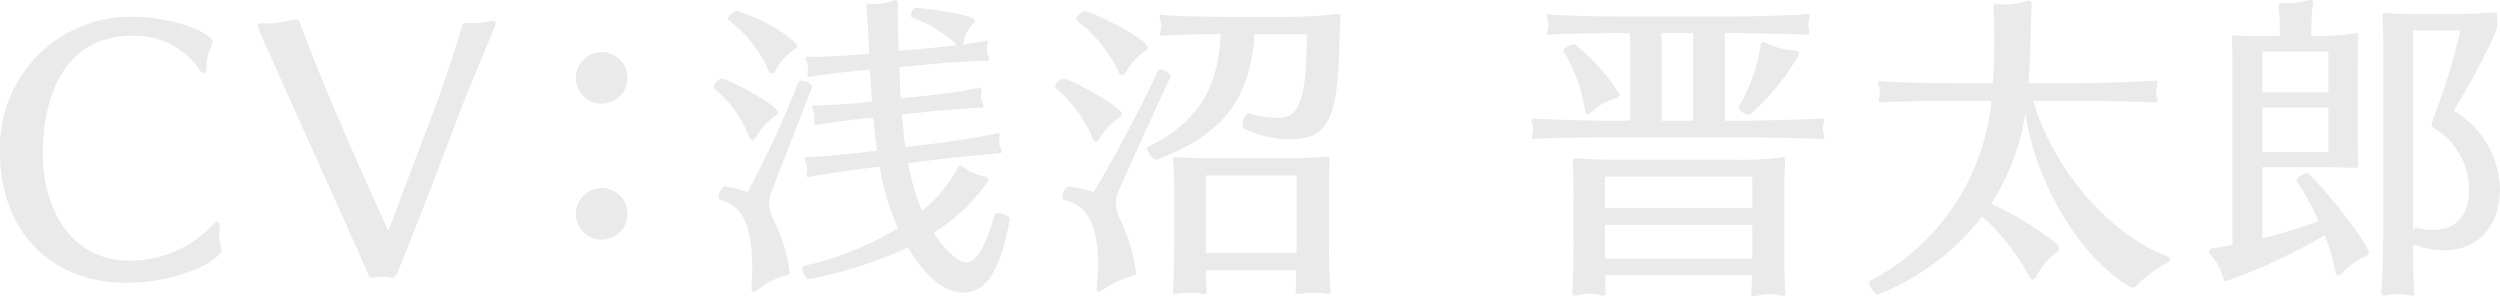 <svg id="txt_CV_5.svg" xmlns="http://www.w3.org/2000/svg" width="158.88" height="18.84" viewBox="0 0 158.88 18.84">
  <defs>
    <style>
      .cls-1 {
        fill: #eaeaea;
        fill-rule: evenodd;
      }
    </style>
  </defs>
  <path id="CV_浅沼_晋太郎" data-name="CV：浅沼 晋太郎" class="cls-1" d="M2337.8,6575.8c0-.2-0.06-0.28-0.16-0.28a0.475,0.475,0,0,0-.26.16,7.267,7.267,0,0,1-5.28,2.3c-3.7,0-5.54-3.22-5.54-6.8,0-1.3.14-7.5,5.72-7.5a4.962,4.962,0,0,1,4.22,2.14,0.42,0.42,0,0,0,.3.22c0.1,0,.16-0.08.16-0.24a3.212,3.212,0,0,1,.34-1.54,0.323,0.323,0,0,0,.06-0.18c0-.54-2.48-1.6-5-1.6a8.3,8.3,0,0,0-8.52,8.58c0,5.16,3.36,8.32,8,8.32h0.04c3.38,0,6.04-1.46,6.04-2.12a0.34,0.34,0,0,0-.02-0.14,2.1,2.1,0,0,1-.12-0.8c0-.16.02-0.32,0.02-0.46v-0.06Zm10.96,3.26a0.421,0.421,0,0,0,.32-0.28c1.3-3.12,4.24-10.92,4.24-10.92,0.26-.66,1.28-3.1,2-4.84a0.15,0.15,0,0,0,.02-0.1,0.182,0.182,0,0,0-.16-0.2h-0.06a5.381,5.381,0,0,1-1.26.16,2.178,2.178,0,0,1-.38-0.02h-0.04a0.234,0.234,0,0,0-.22.18c-0.46,1.54-1.24,3.86-1.54,4.68l-3.16,8.36s-3.82-8.28-5.64-13.26a0.218,0.218,0,0,0-.22-0.18h-0.04a10.271,10.271,0,0,1-1.76.26,2.817,2.817,0,0,1-.4-0.02h-0.04a0.178,0.178,0,0,0-.2.2,0.15,0.15,0,0,0,.02.1c2.2,5.02,5.28,11.7,6.98,15.62a0.365,0.365,0,0,0,.28.28,0.454,0.454,0,0,1,.08-0.02,2.4,2.4,0,0,1,.56-0.06,2.352,2.352,0,0,1,.54.06h0.08Zm14.96-12.7a1.64,1.64,0,1,0-1.64,1.64A1.647,1.647,0,0,0,2363.72,6566.36Zm0,8.64a1.64,1.64,0,1,0-1.64,1.64A1.647,1.647,0,0,0,2363.72,6575Zm24.3,0.28a0.908,0.908,0,0,0-.76-0.32,0.192,0.192,0,0,0-.2.08c-0.68,2.3-1.22,3.04-1.82,3.04-0.46,0-1.3-.68-2.06-1.88a11.835,11.835,0,0,0,3.5-3.34,0.247,0.247,0,0,0-.22-0.22,3.51,3.51,0,0,1-1.36-.58,0.308,0.308,0,0,0-.22-0.12,0.275,0.275,0,0,0-.2.18,9.067,9.067,0,0,1-2.24,2.7,13.822,13.822,0,0,1-.88-3.04l2.22-.28c0.88-.1,3.1-0.32,3.54-0.34,0.14-.02.18-0.06,0.18-0.12a0.475,0.475,0,0,0-.1-0.24,1.561,1.561,0,0,1-.06-0.48v-0.1a0.851,0.851,0,0,0,.04-0.22,0.122,0.122,0,0,0-.12-0.14c-0.02,0-.04.02-0.06,0.02-0.5.14-2.64,0.48-3.56,0.6l-2.26.28c-0.1-.66-0.16-1.36-0.22-2.08l1.58-.16c0.92-.1,3.02-0.26,3.42-0.26,0.14,0,.18-0.06.18-0.12a0.652,0.652,0,0,0-.08-0.26,0.9,0.9,0,0,1-.08-0.38,0.44,0.44,0,0,1,.02-0.16,0.554,0.554,0,0,0,.02-0.18c0-.1-0.02-0.18-0.1-0.18a0.12,0.12,0,0,0-.08.02,33.927,33.927,0,0,1-3.44.5l-1.52.16c-0.04-.64-0.06-1.3-0.08-1.96v-0.02l2.1-.2c0.8-.08,2.56-0.2,3.22-0.2h0.24c0.12,0,.14-0.04.14-0.12a1.055,1.055,0,0,0-.06-0.24,1.116,1.116,0,0,1-.08-0.42,0.44,0.44,0,0,1,.02-0.16,1.032,1.032,0,0,0,.04-0.22,0.116,0.116,0,0,0-.18-0.12,13.112,13.112,0,0,1-1.42.24c0-.02.02-0.06,0.02-0.08a2.594,2.594,0,0,1,.6-1.2,0.31,0.31,0,0,0,.14-0.22c0-.44-3.26-0.8-3.78-0.84a0.585,0.585,0,0,0-.26.5,0.113,0.113,0,0,0,.04.12,7.944,7.944,0,0,1,2.88,1.76c-0.62.08-1.24,0.14-1.66,0.18l-2.04.18c-0.04-.82-0.06-1.78-0.06-2.5v-0.46c0-.18-0.04-0.26-0.14-0.26a0.618,0.618,0,0,0-.16.04,3.618,3.618,0,0,1-1.16.2h-0.36c-0.12,0-.18.02-0.18,0.16v0.12c0.1,0.84.14,1.88,0.18,2.88l-0.72.06c-0.68.06-2.02,0.14-2.74,0.14-0.16,0-.28-0.02-0.36-0.02h-0.04c-0.14,0-.18.04-0.18,0.12,0,0.06.06,0.16,0.08,0.26a1.423,1.423,0,0,1,.08.42,0.44,0.44,0,0,1-.02.16,0.554,0.554,0,0,0-.02.18,0.132,0.132,0,0,0,.14.16,0.454,0.454,0,0,1,.08-0.02c0.34-.08,2.22-0.3,3.08-0.38l0.66-.06c0,0.1.02,0.22,0.02,0.32l0.12,1.7-0.52.06c-0.76.08-2.14,0.18-2.8,0.18h-0.3c-0.14,0-.18.04-0.18,0.1a0.858,0.858,0,0,0,.08.28,1.421,1.421,0,0,1,.06.42v0.14a0.44,0.44,0,0,0-.02.16,0.142,0.142,0,0,0,.14.16c0.04,0,.06-0.02.1-0.02,0.4-.1,2.2-0.32,3.08-0.42l0.44-.04q0.09,1.08.24,2.1l-0.96.12c-0.84.1-2.74,0.28-3.36,0.28h-0.12c-0.14,0-.18.04-0.18,0.1a0.952,0.952,0,0,0,.1.28,1.56,1.56,0,0,1,.08.44,0.44,0.44,0,0,1-.02.16c0,0.06-.02.12-0.02,0.16a0.113,0.113,0,0,0,.12.14,0.254,0.254,0,0,0,.12-0.02c0.42-.1,2.66-0.42,3.44-0.52l0.96-.12a17.182,17.182,0,0,0,1.16,3.92,19.567,19.567,0,0,1-6.04,2.4c-0.04,0-.04.04-0.04,0.1a1.086,1.086,0,0,0,.36.74,27.7,27.7,0,0,0,6.36-2.02c0.6,0.98,1.86,2.86,3.52,2.86,0.92,0,2.24-.46,2.96-4.7v-0.02Zm-16.42,4.48c0,0.1.02,0.2,0.1,0.2a0.547,0.547,0,0,0,.3-0.14,5.279,5.279,0,0,1,1.72-.9c0.24-.02.3-0.1,0.3-0.22a10.082,10.082,0,0,0-.98-3.24,2.643,2.643,0,0,1-.32-1.12,2.574,2.574,0,0,1,.16-0.78l2.58-6.64v-0.02a0.841,0.841,0,0,0-.66-0.36,0.23,0.23,0,0,0-.22.12,70.464,70.464,0,0,1-3.22,6.96,6.653,6.653,0,0,0-1.48-.36,0.8,0.8,0,0,0-.36.68,0.169,0.169,0,0,0,.1.18c1.3,0.32,2.02,1.46,2.02,4.3,0,0.42-.02.84-0.04,1.18v0.16Zm-0.96-17.66a0.824,0.824,0,0,0-.54.52,0.106,0.106,0,0,0,.04.06,8.355,8.355,0,0,1,2.52,3.14,0.232,0.232,0,0,0,.46.06,4.465,4.465,0,0,1,1.18-1.32,0.322,0.322,0,0,0,.2-0.22c0-.2-1.38-1.44-3.82-2.24h-0.04Zm1.24,8.02a4.425,4.425,0,0,1,1.2-1.32,0.31,0.31,0,0,0,.2-0.24c0-.48-3.2-2.16-3.6-2.16a0.775,0.775,0,0,0-.48.54,0.1,0.1,0,0,0,.04.1,7.693,7.693,0,0,1,2.2,3.02,0.333,0.333,0,0,0,.22.26A0.322,0.322,0,0,0,2371.88,6570.12Zm34.3,9.76c0,0.16.04,0.22,0.16,0.22a0.5,0.5,0,0,0,.16-0.02,4.059,4.059,0,0,1,.8-0.06,6.766,6.766,0,0,1,.78.04,0.39,0.39,0,0,0,.14.02,0.166,0.166,0,0,0,.18-0.2c0-.04-0.02-0.08-0.02-0.14-0.04-.34-0.08-1.84-0.08-2.68v-3.08c0-.72,0-1.78.04-2.28v-0.16c0-.16-0.04-0.18-0.14-0.18h-0.14a20.861,20.861,0,0,1-2.4.1h-4.78c-0.74,0-1.76,0-2.22-.06h-0.06c-0.16,0-.22.06-0.22,0.18,0,0.04.02,0.08,0.02,0.12,0.06,0.34.06,1.56,0.06,1.98v3.36c0,0.98-.04,2.4-0.08,2.76v0.1a0.162,0.162,0,0,0,.16.2,0.584,0.584,0,0,0,.18-0.04,5.228,5.228,0,0,1,.7-0.04,4.529,4.529,0,0,1,.84.06,0.39,0.39,0,0,0,.14.02c0.1,0,.14-0.06.14-0.2,0-.04-0.02-0.08-0.02-0.14-0.02-.14-0.04-0.64-0.04-1.18h5.74c-0.02.5-.02,1-0.04,1.2v0.1Zm-3.02-11.28a0.964,0.964,0,0,0-.36.78,0.191,0.191,0,0,0,.06.18,6.594,6.594,0,0,0,2.96.7c2.58-.02,3.06-1.46,3.16-6.68,0-.3.04-0.74,0.04-1.02,0-.06.02-0.1,0.02-0.14a0.106,0.106,0,0,0-.12-0.12h-0.08a29.522,29.522,0,0,1-3.02.18h-4.22c-0.8,0-3.36-.04-3.82-0.12-0.04,0-.08-0.02-0.12-0.02a0.105,0.105,0,0,0-.12.12,1.4,1.4,0,0,0,.06.28,1.084,1.084,0,0,1,.04.3,1.392,1.392,0,0,1-.04.32,0.711,0.711,0,0,0-.04.2c0,0.08.02,0.12,0.16,0.12h0.06c0.42-.06,2.74-0.1,3.64-0.1-0.16,2.8-.9,5.34-4.64,7.18a0.1,0.1,0,0,0-.04.08,1,1,0,0,0,.56.72h0.04c4.16-1.58,5.92-3.72,6.24-7.98h3.3v0.34c0,4.82-.9,4.98-1.96,4.98a6.1,6.1,0,0,1-1.74-.3h-0.02Zm3.08,8.88h-5.76v-4.92h5.76v4.92Zm-12.7,2.28c0,0.1.02,0.2,0.1,0.2a0.612,0.612,0,0,0,.3-0.14,6.084,6.084,0,0,1,1.82-.86c0.2-.02.28-0.08,0.28-0.22a11,11,0,0,0-.94-3.24,2.935,2.935,0,0,1-.34-1.2,1.992,1.992,0,0,1,.18-0.78c0.8-1.78,2.1-4.7,3.32-7.28v-0.02a0.851,0.851,0,0,0-.66-0.38,0.175,0.175,0,0,0-.18.1c-1.24,2.62-2.7,5.4-4.08,7.68a9.023,9.023,0,0,0-1.62-.36,0.8,0.8,0,0,0-.36.68,0.169,0.169,0,0,0,.1.18c1.22,0.26,2.16,1.18,2.16,4.08,0,0.5-.04.98-0.08,1.4v0.16Zm1.84-13.76a4.279,4.279,0,0,1,1.2-1.32,0.31,0.31,0,0,0,.2-0.24c0-.54-3.54-2.32-4.02-2.32a0.824,0.824,0,0,0-.54.52,0.106,0.106,0,0,0,.04.06,9.031,9.031,0,0,1,2.66,3.24,0.351,0.351,0,0,0,.24.26A0.322,0.322,0,0,0,2395.38,6566Zm-1.66,4.22a4.425,4.425,0,0,1,1.2-1.32,0.306,0.306,0,0,0,.22-0.24c0-.46-3.32-2.26-3.74-2.26a0.73,0.73,0,0,0-.5.52,0.1,0.1,0,0,0,.04.1,8.15,8.15,0,0,1,2.34,3.18,0.283,0.283,0,0,0,.2.22A0.274,0.274,0,0,0,2393.72,6570.22Zm41.42,9.8c0,0.14.04,0.22,0.16,0.22a1.032,1.032,0,0,0,.22-0.04,3.24,3.24,0,0,1,.8-0.1,2.075,2.075,0,0,1,.64.08,0.88,0.88,0,0,0,.2.04,0.179,0.179,0,0,0,.16-0.22c0-.04-0.02-0.1-0.02-0.16-0.06-.28-0.06-2.04-0.06-2.9v-3.18c0-.68,0-1.36.04-1.94v-0.16c0-.2-0.02-0.26-0.18-0.26a0.707,0.707,0,0,1-.12.02,20.309,20.309,0,0,1-2.92.14h-7.54c-0.94,0-1.82-.04-2.4-0.08h-0.1c-0.18,0-.22.04-0.22,0.2v0.1c0.02,0.36.04,1.2,0.04,2.1v2.92c0,0.96-.02,2.72-0.08,3.12V6580a0.166,0.166,0,0,0,.18.2,1.032,1.032,0,0,0,.22-0.04,3.317,3.317,0,0,1,.74-0.08,1.978,1.978,0,0,1,.7.1,0.254,0.254,0,0,0,.12.02c0.1,0,.16-0.08.16-0.24v-0.06c0-.1-0.02-0.52-0.02-1h9.32a9.137,9.137,0,0,1-.04.98v0.14Zm4.52-9.78a0.106,0.106,0,0,0,.12-0.12,0.533,0.533,0,0,0-.06-0.24,0.878,0.878,0,0,1-.04-0.3,1.18,1.18,0,0,1,.04-0.28,1.221,1.221,0,0,0,.06-0.26,0.086,0.086,0,0,0-.1-0.1h-0.06c-0.38.04-3.82,0.14-4.94,0.14h-1.22v-5.56h0.7c1.1,0,4.14.06,4.5,0.1h0.02a0.139,0.139,0,0,0,.16-0.16,0.711,0.711,0,0,0-.04-0.2,1.084,1.084,0,0,1-.04-0.3,1.18,1.18,0,0,1,.04-0.28,1.4,1.4,0,0,0,.06-0.24,0.133,0.133,0,0,0-.16-0.14h-0.02c-0.36.06-3.4,0.16-4.54,0.16h-7.42c-1.24,0-3.92-.06-4.34-0.14h-0.1c-0.12,0-.14.04-0.14,0.12a1.4,1.4,0,0,0,.06.28,1.084,1.084,0,0,1,.04.3,1.361,1.361,0,0,1-.04.3,0.584,0.584,0,0,0-.04.18,0.113,0.113,0,0,0,.14.12h0.08c0.42-.08,3.12-0.1,4.32-0.1h0.74v5.56h-1.3c-1.22,0-4.24-.08-4.74-0.14h-0.04c-0.14,0-.18.06-0.18,0.14a0.691,0.691,0,0,0,.06.24,1.084,1.084,0,0,1,.04.3,1.392,1.392,0,0,1-.04.32,0.711,0.711,0,0,0-.04.2,0.112,0.112,0,0,0,.14.12,0.454,0.454,0,0,1,.08-0.02c0.4-.06,3.5-0.1,4.7-0.1h8.58c1.1,0,4.54.08,4.9,0.1h0.06Zm-4.46,7.6h-9.36v-2.14h9.36v2.14Zm0-3.22h-9.36v-1.98h9.36v1.98Zm-3.76-5.54h-2v-5.56h2v5.56Zm2.86-.8a1.184,1.184,0,0,0,.7.44,14.35,14.35,0,0,0,3.2-3.9c0-.12-0.1-0.18-0.3-0.2a4.591,4.591,0,0,1-1.7-.42,0.6,0.6,0,0,0-.28-0.12c-0.12,0-.18.08-0.2,0.26a10.845,10.845,0,0,1-1.42,3.92v0.02Zm-11.12-3.66a10.359,10.359,0,0,1,1.38,3.76c0.02,0.18.08,0.28,0.18,0.28a0.623,0.623,0,0,0,.3-0.18,3.545,3.545,0,0,1,1.44-.82,0.28,0.28,0,0,0,.28-0.26,12.383,12.383,0,0,0-2.88-3.2,1.252,1.252,0,0,0-.7.4v0.02Zm37.62,3.3c0.12,0,.16-0.04.16-0.12a0.521,0.521,0,0,0-.06-0.22,1.632,1.632,0,0,1-.02-0.36,1.526,1.526,0,0,1,.02-0.34,1.23,1.23,0,0,0,.06-0.22,0.113,0.113,0,0,0-.14-0.12h-0.04c-0.36.04-3.64,0.16-5.02,0.16h-3c0.06-.78.1-1.64,0.12-2.66,0.02-.86.06-1.84,0.08-2.26,0-.2-0.02-0.32-0.16-0.32a0.5,0.5,0,0,0-.16.02,4.918,4.918,0,0,1-1.34.22,3,3,0,0,1-.44-0.04c-0.06,0-.12-0.02-0.16-0.02-0.14,0-.18.06-0.18,0.22v0.08c0.04,0.5.06,1.36,0.06,2.3,0,0.8-.04,1.66-0.08,2.46h-2.12c-1.2,0-4.46-.04-4.94-0.14h-0.1c-0.1,0-.14.04-0.14,0.1a1.221,1.221,0,0,0,.06.26,1.688,1.688,0,0,1,.04.38,1.21,1.21,0,0,1-.04.3c0,0.06-.02.14-0.02,0.18a0.118,0.118,0,0,0,.14.14h0.08c0.44-.06,3.68-0.1,4.92-0.1h2.02a14.479,14.479,0,0,1-7.74,11.46,0.1,0.1,0,0,0-.04.08,1.265,1.265,0,0,0,.52.78,15.644,15.644,0,0,0,6.68-4.98,14.288,14.288,0,0,1,3,3.86,0.221,0.221,0,0,0,.2.16,0.324,0.324,0,0,0,.24-0.2,4.179,4.179,0,0,1,1.26-1.52,0.352,0.352,0,0,0,.18-0.28,0.378,0.378,0,0,0-.14-0.26,19.609,19.609,0,0,0-4.18-2.56,14.869,14.869,0,0,0,2.18-5.76c0.64,4.52,3.56,9.26,6.66,11.04a0.24,0.24,0,0,0,.16.04,0.346,0.346,0,0,0,.24-0.12,8.045,8.045,0,0,1,2.02-1.48,0.22,0.22,0,0,0,.12-0.2,0.128,0.128,0,0,0-.1-0.14c-3.8-1.42-7.36-5.62-8.6-9.92h2.72c1.26,0,4.6.06,4.98,0.1h0.04Zm10.82,4.12c0.74,0,1.4.02,1.8,0.04,0.3,0,.3-0.06.3-0.3-0.02-.6-0.04-1.06-0.04-1.8v-4c0-.52,0-1.44.04-2.12v-0.12c0-.16-0.02-0.22-0.14-0.22a0.39,0.39,0,0,0-.14.02,15.31,15.31,0,0,1-2.18.16h-0.54v-0.22a13.551,13.551,0,0,1,.1-1.68,0.75,0.75,0,0,0,.02-0.2,0.161,0.161,0,0,0-.16-0.2,1.015,1.015,0,0,0-.18.04,4.737,4.737,0,0,1-1.34.16h-0.3a0.179,0.179,0,0,0-.2.22v0.08a13.05,13.05,0,0,1,.06,1.56v0.24h-0.92c-0.76,0-1.24,0-1.78-.04h-0.14c-0.14,0-.2.04-0.2,0.18v0.06c0.04,0.34.04,1.74,0.04,2.24v10.84c-0.44.08-.86,0.16-1.28,0.22a0.2,0.2,0,0,0-.22.18,0.244,0.244,0,0,0,.08.18,3.721,3.721,0,0,1,.82,1.5,0.232,0.232,0,0,0,.2.22,37.679,37.679,0,0,0,6.26-2.92,12.875,12.875,0,0,1,.68,2.36,0.212,0.212,0,0,0,.18.2,0.276,0.276,0,0,0,.22-0.12,4.489,4.489,0,0,1,1.48-1.08,0.32,0.32,0,0,0,.24-0.28c0-.42-2.1-3.24-3.84-5.02,0-.02-0.02-0.02-0.04-0.02a1.147,1.147,0,0,0-.72.44v0.04a19.1,19.1,0,0,1,1.42,2.58,36.141,36.141,0,0,1-3.58,1.1v-4.52h4Zm5.64,7.86c-0.04-.6-0.06-1.88-0.06-2.96h0.02a5.508,5.508,0,0,0,1.96.38c2.3,0,3.54-1.74,3.54-3.94a5.988,5.988,0,0,0-2.94-4.94c0.52-.8,2.76-4.76,2.76-5.44v-0.58c0-.16-0.02-0.22-0.18-0.22h-0.08a23.93,23.93,0,0,1-2.5.1h-2.36c-0.54,0-1.34,0-1.9-.06-0.18,0-.28,0-0.28.22v0.06c0.06,0.36.06,1.52,0.06,2.02v11.62c0,0.72-.04,2.98-0.12,3.8v0.06a0.146,0.146,0,0,0,.18.16,0.75,0.75,0,0,0,.2-0.02,2.462,2.462,0,0,1,.58-0.06,5.968,5.968,0,0,1,.84.08,0.39,0.39,0,0,0,.14.02c0.12,0,.14-0.06.14-0.18v-0.12Zm0.14-4.02a0.286,0.286,0,0,0-.2.18v-12.72h3a39.333,39.333,0,0,1-1.8,5.8,0.34,0.34,0,0,0-.02.14,0.3,0.3,0,0,0,.12.26,4.581,4.581,0,0,1,2.26,3.9c0,1.34-.58,2.58-2.3,2.58a3.722,3.722,0,0,1-1.04-.14h-0.02Zm-5.58-4.8h-4.2v-2.84h4.2v2.84Zm0-3.8h-4.2v-2.6h4.2v2.6Z" transform="translate(-2323.84 -6561.41)"/>
</svg>
